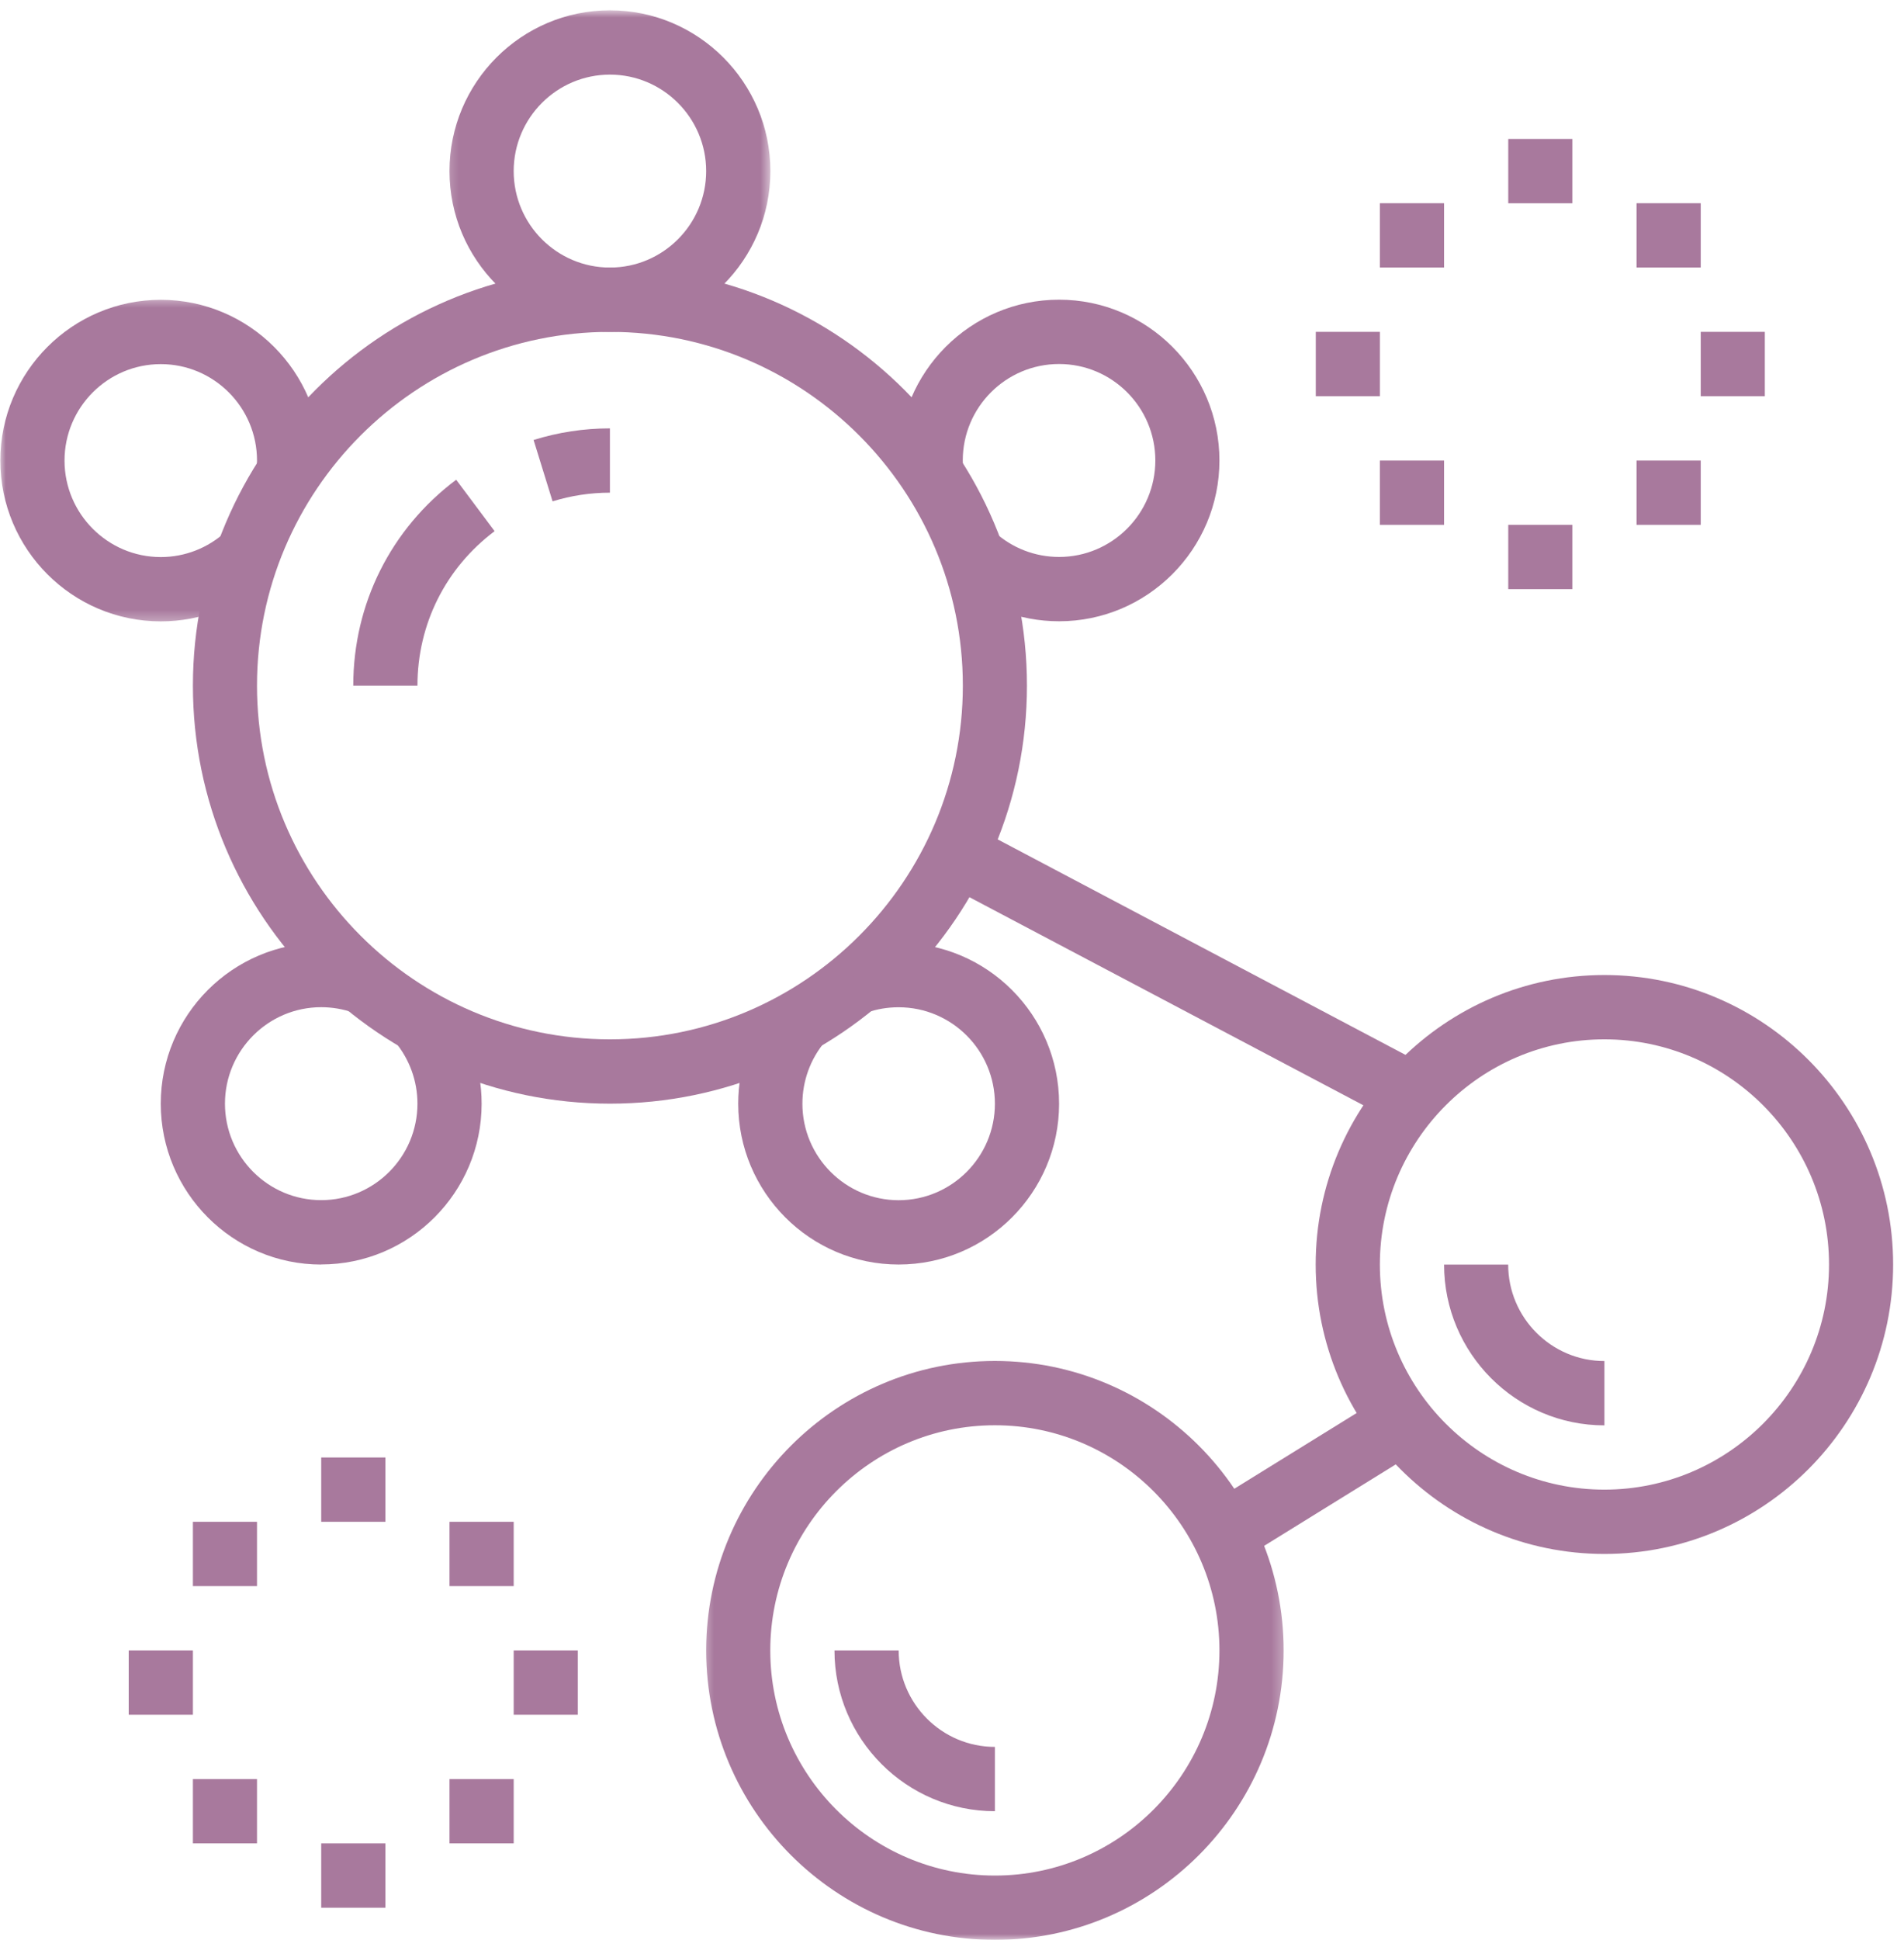 <svg width="164" height="167" viewBox="0 0 164 167" fill="none" xmlns="http://www.w3.org/2000/svg">
<path d="M52.536 95.016C32.732 95.016 16.616 78.869 16.616 59.026C16.616 39.182 32.732 23.035 52.536 23.035C72.34 23.035 88.455 39.182 88.455 59.026C88.455 78.869 72.34 95.016 52.536 95.016ZM52.536 28.572C35.775 28.572 22.137 42.234 22.137 59.026C22.137 75.817 35.775 89.479 52.536 89.479C69.296 89.479 82.934 75.817 82.934 59.026C82.934 42.234 69.296 28.572 52.536 28.572Z" fill="#A8799D"/>
<path d="M47.596 43.163L45.96 37.878C48.084 37.217 50.294 36.879 52.535 36.879V42.416C50.852 42.416 49.193 42.668 47.596 43.163Z" fill="#A8799D"/>
<path d="M35.957 59.029H30.428C30.428 51.989 33.66 45.532 39.292 41.301L42.603 45.729C38.379 48.898 35.957 53.751 35.957 59.029Z" fill="#A8799D"/>
<mask id="mask0_7987_512" style="mask-type:luminance" maskUnits="userSpaceOnUse" x="38" y="0" width="29" height="30">
<path d="M38.238 0.887H66.427V29.515H38.238V0.887Z" fill="white"/>
</mask>
<g mask="url(#mask0_7987_512)">
<path d="M52.536 28.572C44.914 28.572 38.717 22.358 38.717 14.729C38.717 7.092 44.914 0.887 52.536 0.887C60.157 0.887 66.355 7.1 66.355 14.729C66.355 22.366 60.157 28.572 52.536 28.572ZM52.536 6.424C47.966 6.424 44.246 10.152 44.246 14.729C44.246 19.314 47.966 23.035 52.536 23.035C57.105 23.035 60.825 19.314 60.825 14.729C60.825 10.152 57.105 6.424 52.536 6.424Z" fill="#A8799D"/>
</g>
<mask id="mask1_7987_512" style="mask-type:luminance" maskUnits="userSpaceOnUse" x="0" y="25" width="29" height="29">
<path d="M0 25.492H28.172V53.681H0V25.492Z" fill="white"/>
</mask>
<g mask="url(#mask1_7987_512)">
<path d="M13.848 53.495C6.227 53.495 0.029 47.29 0.029 39.653C0.029 32.024 6.227 25.811 13.848 25.811C21.469 25.811 27.667 32.024 27.667 39.653C27.667 40.117 27.643 40.565 27.596 41.014L22.099 40.471C22.122 40.204 22.138 39.928 22.138 39.653C22.138 35.068 18.418 31.348 13.848 31.348C9.279 31.348 5.558 35.068 5.558 39.653C5.558 44.23 9.279 47.959 13.848 47.959C15.925 47.959 17.914 47.18 19.44 45.78L23.176 49.862C20.628 52.206 17.317 53.495 13.848 53.495Z" fill="#A8799D"/>
</g>
<path d="M91.224 53.486C87.763 53.486 84.46 52.204 81.912 49.876L85.632 45.778C87.166 47.178 89.148 47.949 91.224 47.949C95.794 47.949 99.514 44.221 99.514 39.643C99.514 35.058 95.794 31.338 91.224 31.338C86.647 31.338 82.927 35.058 82.927 39.643C82.927 39.919 82.942 40.194 82.974 40.461L77.468 41.004C77.429 40.556 77.405 40.099 77.405 39.643C77.405 32.014 83.603 25.801 91.224 25.801C98.838 25.801 105.035 32.014 105.035 39.643C105.035 47.28 98.838 53.486 91.224 53.486Z" fill="#A8799D"/>
<path d="M27.666 108.867C20.045 108.867 13.848 102.653 13.848 95.016C13.848 87.387 20.045 81.174 27.666 81.174C29.232 81.174 30.773 81.441 32.244 81.953L30.411 87.175C29.53 86.868 28.61 86.711 27.666 86.711C23.097 86.711 19.377 90.439 19.377 95.016C19.377 99.602 23.097 103.322 27.666 103.322C32.236 103.322 35.956 99.602 35.956 95.016C35.956 93.058 35.264 91.162 34.006 89.668L38.237 86.105C40.329 88.591 41.485 91.76 41.485 95.016C41.485 102.653 35.288 108.859 27.666 108.859V108.867Z" fill="#A8799D"/>
<path d="M77.405 108.865C69.784 108.865 63.586 102.651 63.586 95.014C63.586 91.766 64.734 88.612 66.811 86.127L71.05 89.69C69.799 91.176 69.115 93.072 69.115 95.022C69.115 99.6 72.835 103.328 77.405 103.328C81.974 103.328 85.695 99.6 85.695 95.022C85.695 90.437 81.974 86.717 77.405 86.717C76.461 86.717 75.533 86.866 74.66 87.181L72.82 81.958C74.29 81.439 75.832 81.18 77.405 81.18C85.026 81.18 91.224 87.385 91.224 95.022C91.224 102.651 85.026 108.865 77.405 108.865Z" fill="#A8799D"/>
<path d="M85.696 155.93C78.075 155.93 71.877 149.717 71.877 142.088H77.406C77.406 146.665 81.126 150.393 85.696 150.393V155.93Z" fill="#A8799D"/>
<mask id="mask2_7987_512" style="mask-type:luminance" maskUnits="userSpaceOnUse" x="60" y="116" width="51" height="51">
<path d="M60.384 116.096H110.72V166.998H60.384V116.096Z" fill="white"/>
</mask>
<g mask="url(#mask2_7987_512)">
<path d="M85.695 167.007C71.979 167.007 60.826 155.831 60.826 142.09C60.826 128.35 71.979 117.166 85.695 117.166C99.412 117.166 110.565 128.35 110.565 142.09C110.565 155.831 99.412 167.007 85.695 167.007ZM85.695 122.703C75.03 122.703 66.347 131.402 66.347 142.09C66.347 152.771 75.03 161.47 85.695 161.47C96.36 161.47 105.036 152.771 105.036 142.09C105.036 131.402 96.36 122.703 85.695 122.703Z" fill="#A8799D"/>
</g>
<path d="M138.196 122.712C130.582 122.712 124.385 116.498 124.385 108.869H129.906C129.906 113.447 133.626 117.175 138.196 117.175V122.712Z" fill="#A8799D"/>
<path d="M138.194 133.782C124.486 133.782 113.325 122.606 113.325 108.866C113.325 95.126 124.486 83.941 138.194 83.941C151.911 83.941 163.064 95.126 163.064 108.866C163.064 122.606 151.911 133.782 138.194 133.782ZM138.194 89.478C127.529 89.478 118.854 98.177 118.854 108.866C118.854 119.546 127.529 128.245 138.194 128.245C148.859 128.245 157.542 119.546 157.542 108.866C157.542 98.177 148.859 89.478 138.194 89.478Z" fill="#A8799D"/>
<path d="M81.087 75.966L83.667 71.066L122.905 91.791L120.326 96.683L81.087 75.966Z" fill="#A8799D"/>
<path d="M103.927 129.646L119.311 120.129L122.213 124.84L106.829 134.357L103.927 129.646Z" fill="#A8799D"/>
<path d="M135.434 11.963H129.913V17.5H135.434V11.963Z" fill="#A8799D"/>
<path d="M146.492 17.496H140.963V23.033H146.492V17.496Z" fill="#A8799D"/>
<path d="M118.855 28.57H113.334V34.107H118.855V28.57Z" fill="#A8799D"/>
<path d="M152.013 28.57H146.492V34.107H152.013V28.57Z" fill="#A8799D"/>
<path d="M135.434 45.184H129.913V50.721H135.434V45.184Z" fill="#A8799D"/>
<path d="M124.384 39.648H118.854V45.185H124.384V39.648Z" fill="#A8799D"/>
<path d="M146.492 39.648H140.963V45.185H146.492V39.648Z" fill="#A8799D"/>
<path d="M124.384 17.496H118.854V23.033H124.384V17.496Z" fill="#A8799D"/>
<path d="M33.196 125.477H27.667V131.014H33.196V125.477Z" fill="#A8799D"/>
<path d="M44.247 131.014H38.718V136.551H44.247V131.014Z" fill="#A8799D"/>
<path d="M16.616 142.088H11.087V147.625H16.616V142.088Z" fill="#A8799D"/>
<path d="M49.768 142.088H44.247V147.625H49.768V142.088Z" fill="#A8799D"/>
<path d="M33.196 158.701H27.667V164.238H33.196V158.701Z" fill="#A8799D"/>
<path d="M22.137 153.162H16.616V158.699H22.137V153.162Z" fill="#A8799D"/>
<path d="M44.247 153.162H38.718V158.699H44.247V153.162Z" fill="#A8799D"/>
<path d="M22.137 131.014H16.616V136.551H22.137V131.014Z" fill="#A8799D"/>
</svg>

